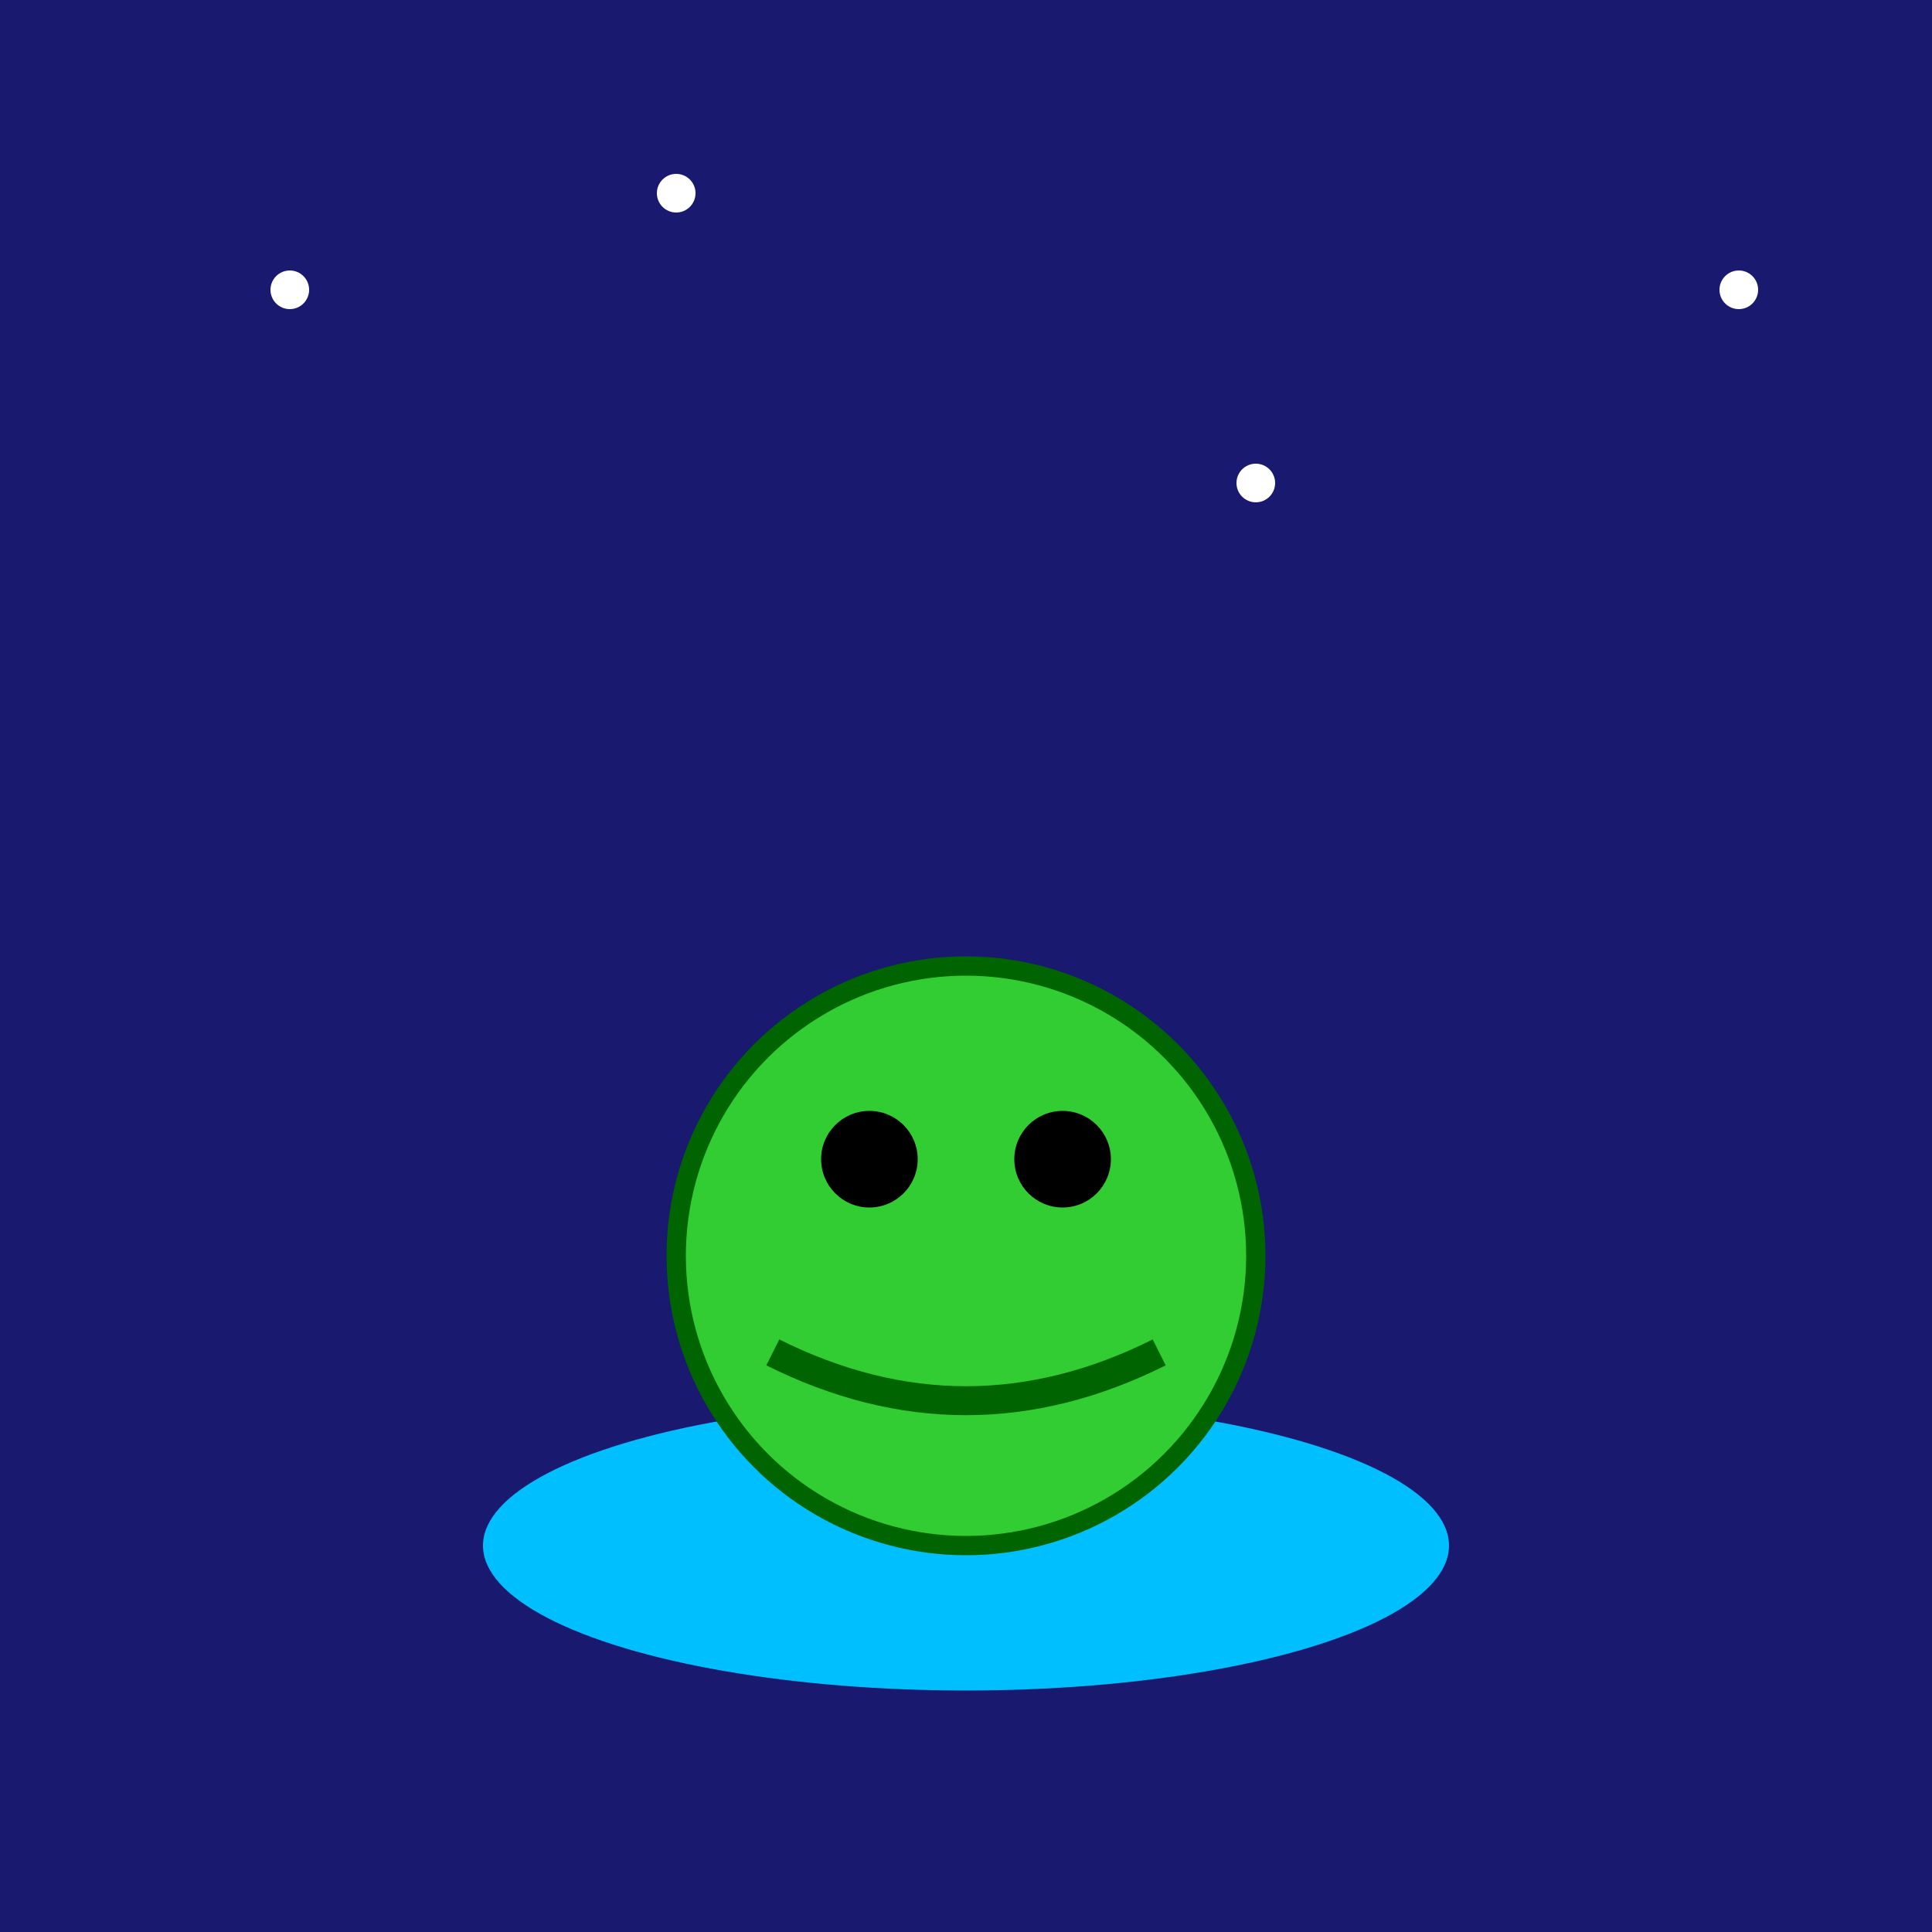 <svg xmlns="http://www.w3.org/2000/svg" width="200" height="200" viewBox="0 0 200 200">
  <style>
    .sky { fill: midnightblue; }
    .stars { fill: white; }
    .froge { fill: limegreen; stroke: darkgreen; stroke-width: 2; }
    .pond { fill: deepskyblue; }
  </style>
  <rect class="sky" width="200" height="200"/>
  <circle cx="30" cy="30" r="2" class="stars"/>
  <circle cx="70" cy="20" r="2" class="stars"/>
  <circle cx="130" cy="50" r="2" class="stars"/>
  <circle cx="180" cy="30" r="2" class="stars"/>
  <ellipse cx="100" cy="160" rx="50" ry="15" class="pond"/>
  <circle cx="100" cy="130" r="30" class="froge"/>
  <circle cx="90" cy="120" r="5" fill="black"/>
  <circle cx="110" cy="120" r="5" fill="black"/>
  <path d="M80 140 Q100 150 120 140" stroke="darkgreen" stroke-width="3" fill="transparent"/>
</svg>